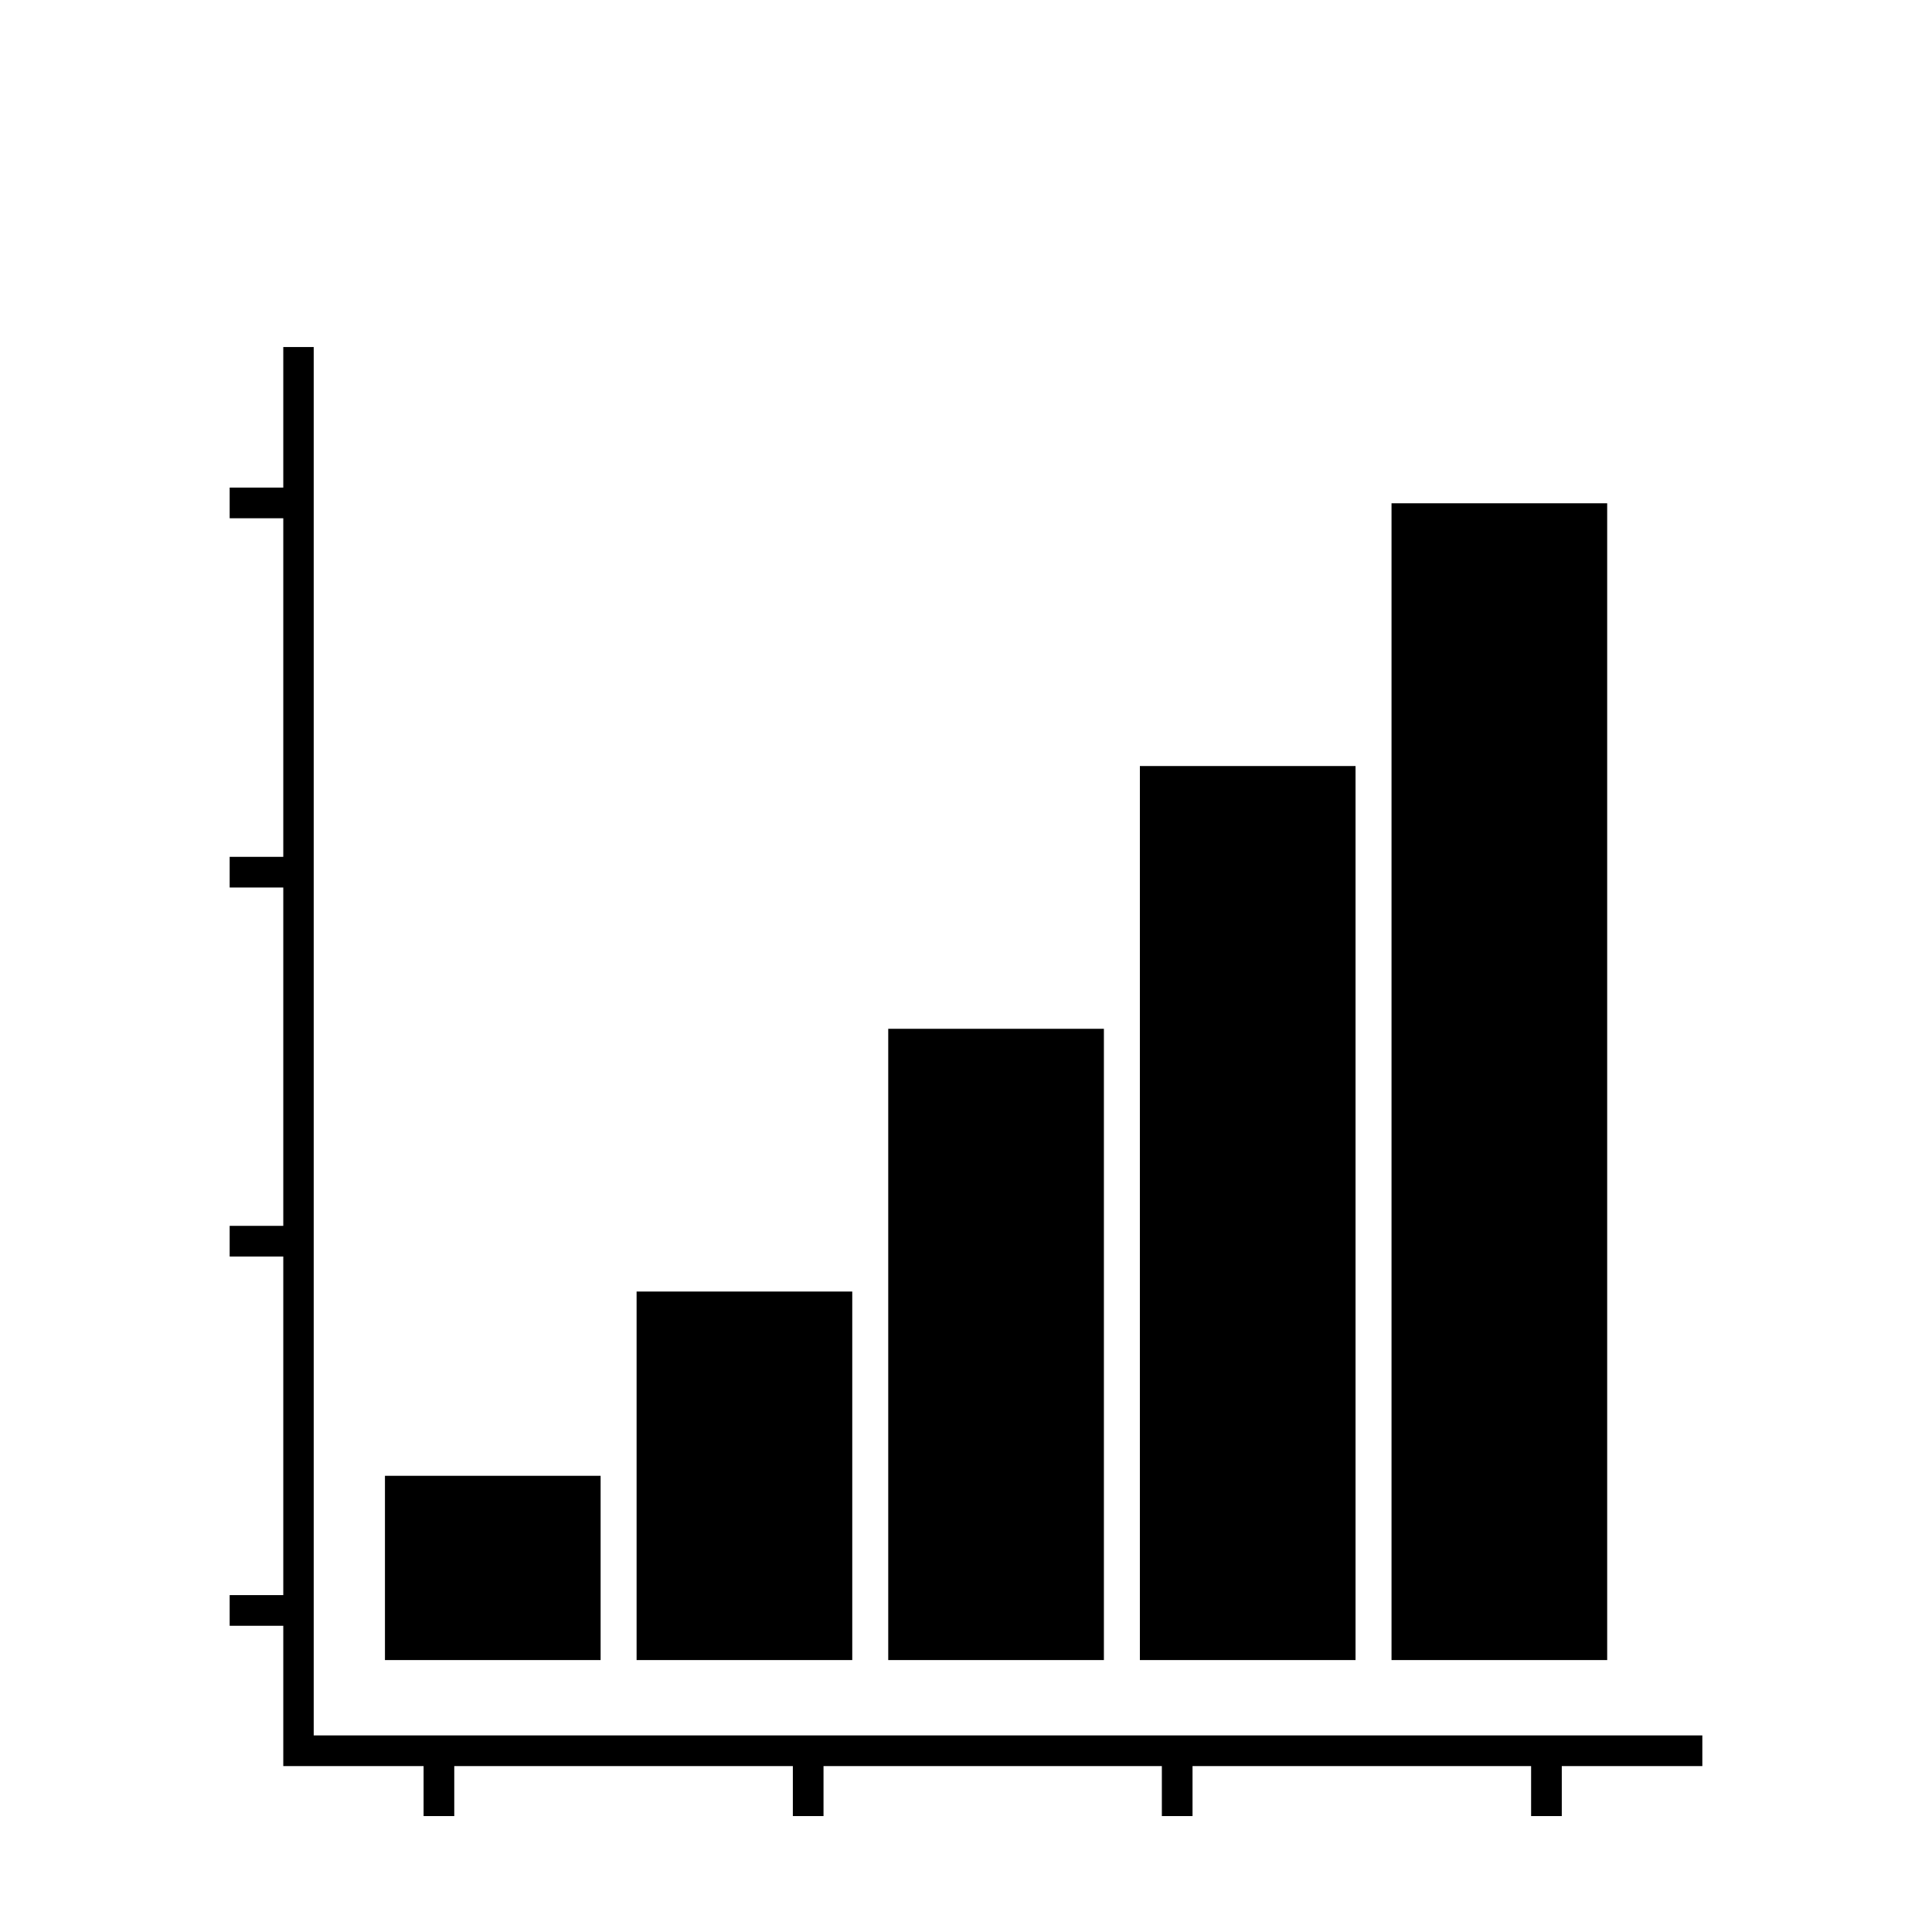<?xml version="1.0" encoding="utf-8"?>
<!-- Generator: Adobe Illustrator 26.2.1, SVG Export Plug-In . SVG Version: 6.00 Build 0)  -->
<svg version="1.1" id="Layer_1" xmlns="http://www.w3.org/2000/svg" xmlns:xlink="http://www.w3.org/1999/xlink" x="0px" y="0px"
	 viewBox="0 0 800 800" style="enable-background:new 0 0 800 800;" xml:space="preserve">
<g>
	<g>
		<g>
			<rect x="159.4" y="611.1" width="89.3" height="76.3"/>
			<rect x="263.6" y="534.8" width="89.3" height="152.6"/>
			<rect x="367.8" y="426" width="89.3" height="261.4"/>
			<rect x="472" y="317.2" width="89.3" height="370.2"/>
			<rect x="576.2" y="208.4" width="89.3" height="479"/>
		</g>
	</g>
	<g>
		<polygon points="129.9,718.6 129.9,143.7 117.3,143.7 117.3,718.6 117.3,731.3 129.9,731.3 704.9,731.3 704.9,718.6 		"/>
		<g>
			<rect x="175.4" y="719.1" width="12.7" height="32.9"/>
			<rect x="328.3" y="719.1" width="12.7" height="32.9"/>
			<rect x="481.1" y="719.1" width="12.7" height="32.9"/>
			<rect x="634" y="719.1" width="12.7" height="32.9"/>
		</g>
		<g>
			<rect x="95.1" y="201.9" width="32.9" height="12.7"/>
			<rect x="95.1" y="354.8" width="32.9" height="12.7"/>
			<rect x="95.1" y="507.6" width="32.9" height="12.7"/>
			<rect x="95.1" y="660.5" width="32.9" height="12.7"/>
		</g>
	</g>
</g>
</svg>
